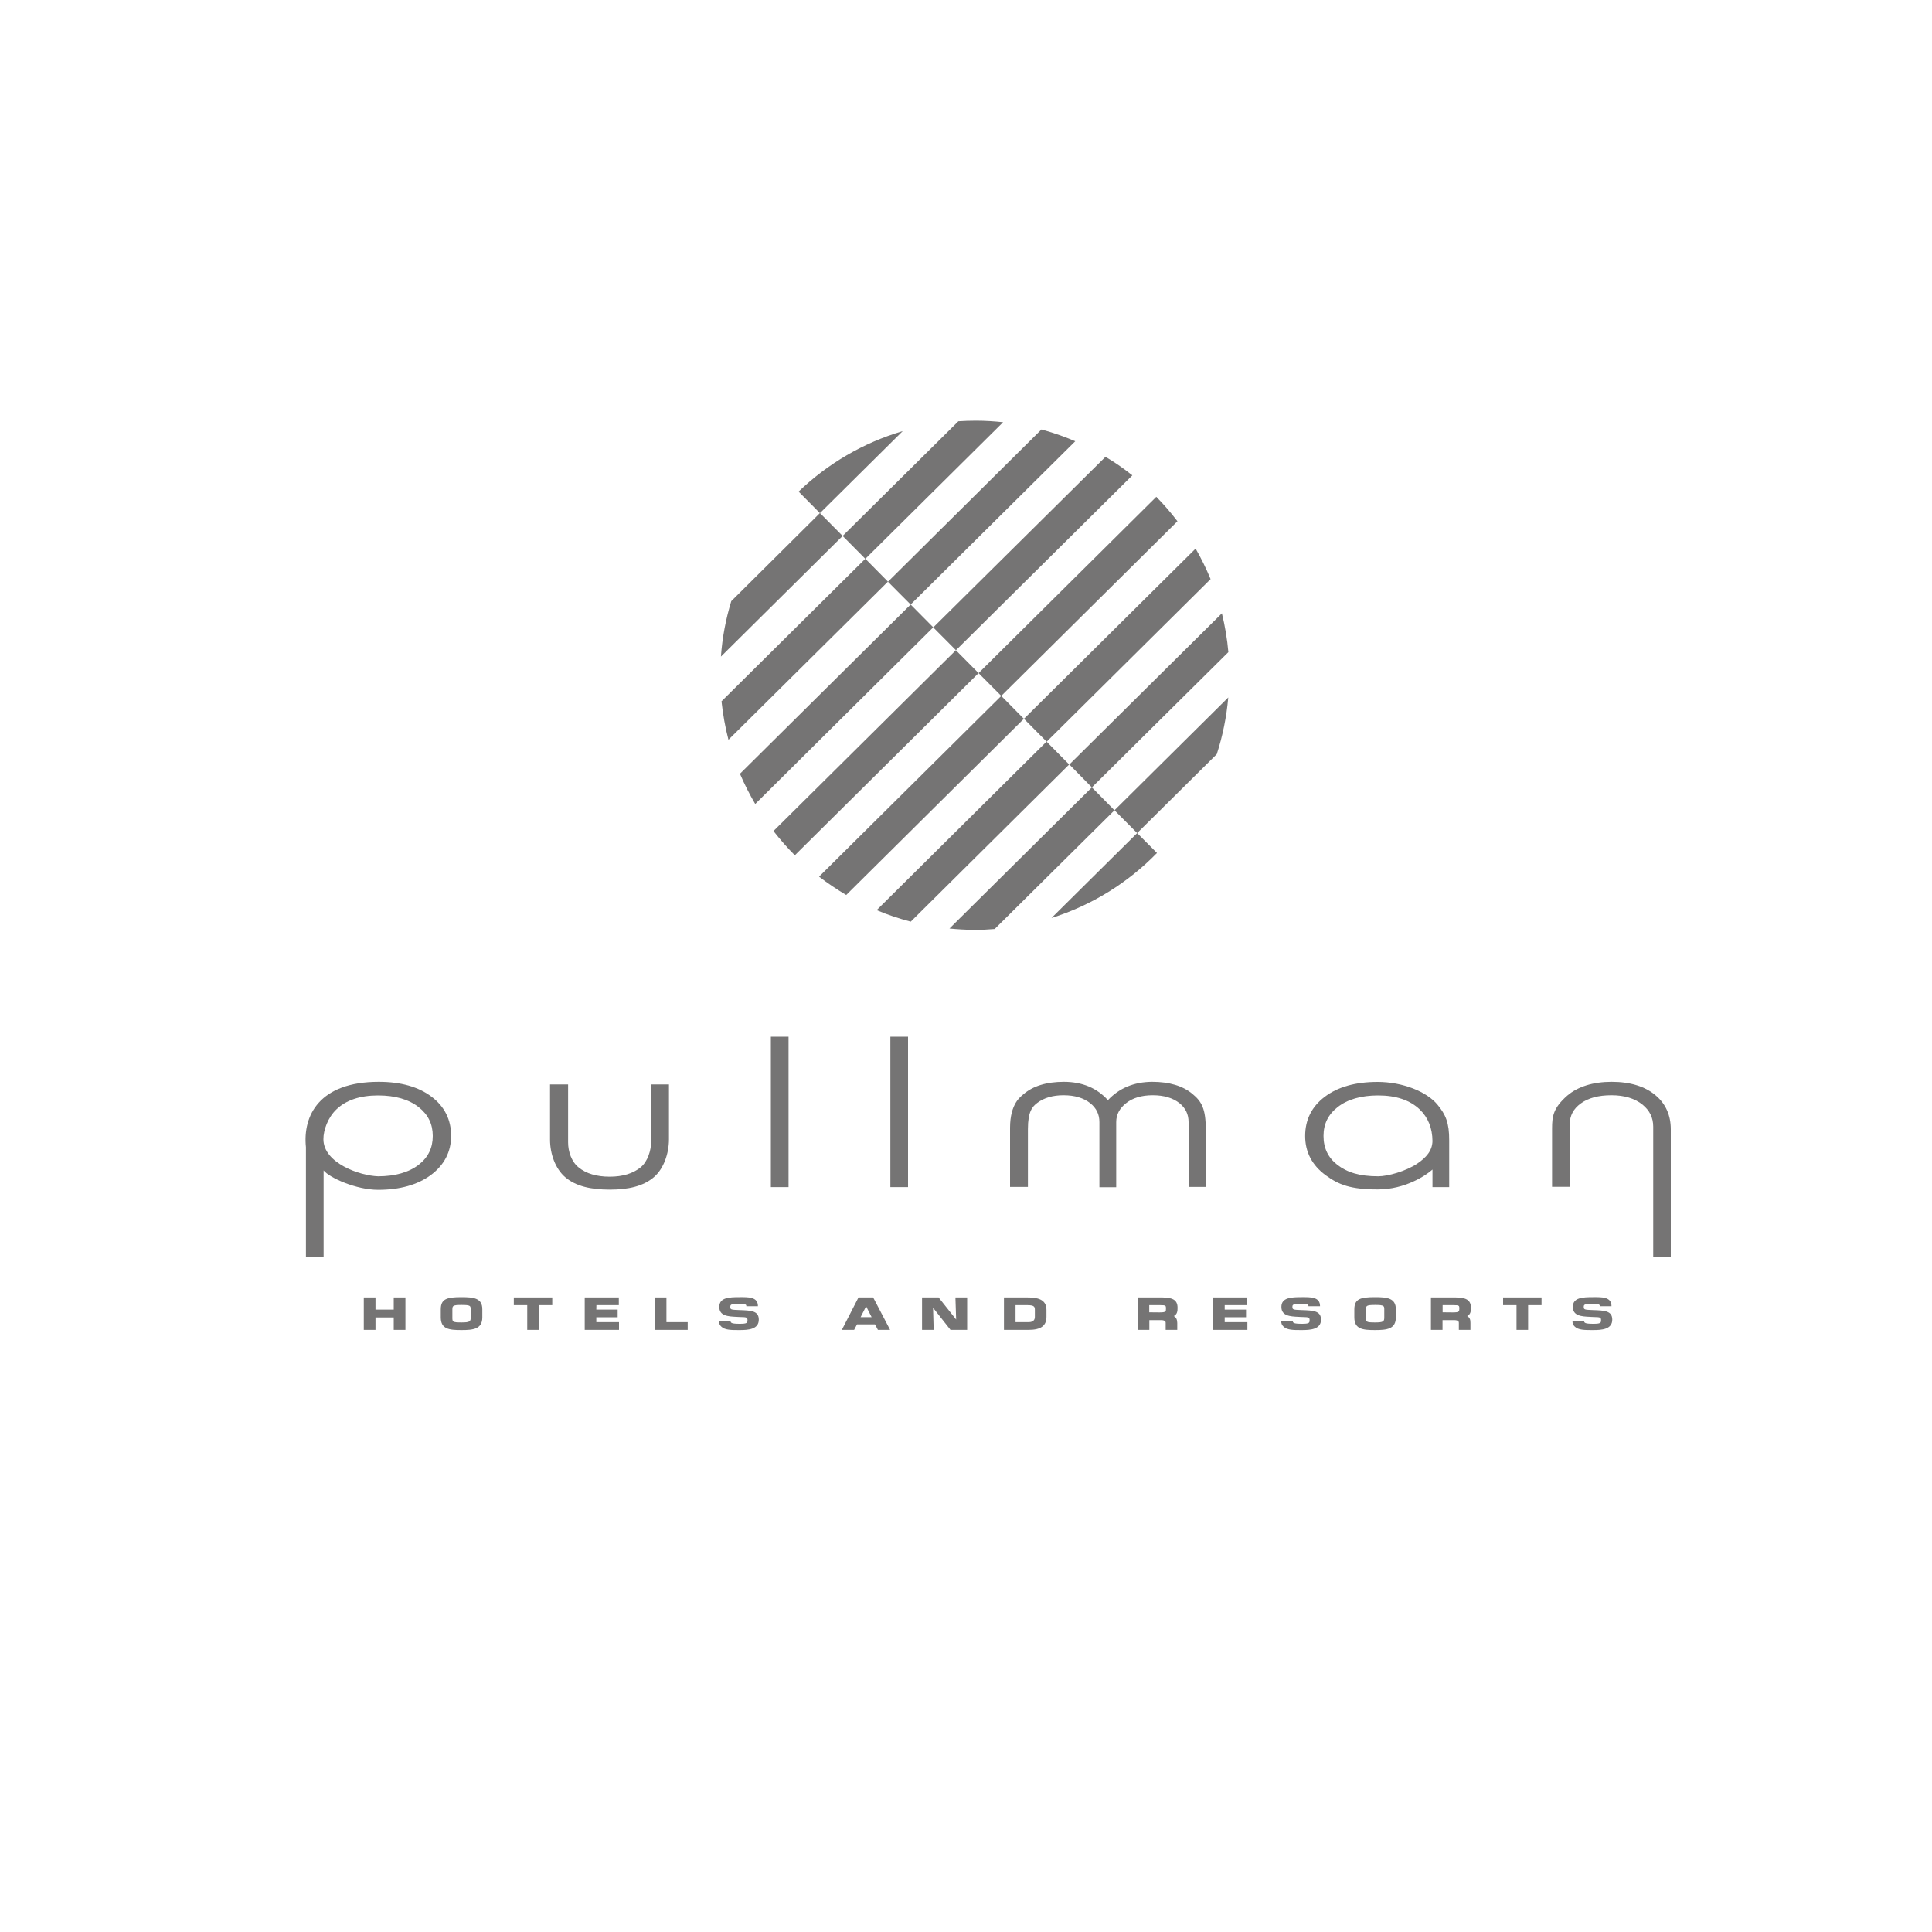 <?xml version="1.0" encoding="utf-8"?>
<!-- Generator: Adobe Illustrator 25.0.0, SVG Export Plug-In . SVG Version: 6.00 Build 0)  -->
<svg version="1.1" id="Calque_1" xmlns="http://www.w3.org/2000/svg" xmlns:xlink="http://www.w3.org/1999/xlink" x="0px" y="0px"
	 viewBox="0 0 200 200" style="enable-background:new 0 0 200 200;" xml:space="preserve">
<style type="text/css">
	.st0{fill:#757474;}
</style>
<g>
	<g>
		<path class="st0" d="M69.25,117.94v-5.68H67.4l0.01,5.88c0,0.94-0.36,2.1-1.09,2.7c-0.79,0.64-1.86,0.97-3.2,0.97
			c-1.36,0-2.44-0.32-3.22-0.96c-0.74-0.59-1.09-1.64-1.09-2.59v-6h-1.87v5.72c0,1.46,0.55,3.01,1.57,3.88
			c1.08,0.93,2.64,1.29,4.62,1.29c1.94,0,3.48-0.36,4.57-1.3C68.72,120.97,69.25,119.38,69.25,117.94"/>
	</g>
	<polygon class="st0" points="79.8,107.32 79.8,122.89 81.63,122.89 81.63,107.32 79.91,107.32 	"/>
	<polygon class="st0" points="92.17,107.32 92.17,122.89 94,122.89 94,107.32 92.29,107.32 	"/>
	<g>
		<path class="st0" d="M114.69,113.89c-1.11-1.24-2.64-1.9-4.56-1.9c-1.79,0-3.2,0.43-4.2,1.3c-0.24,0.22-1.37,0.92-1.37,3.47v6.11
			h1.85v-6c0-1.8,0.45-2.31,0.97-2.7c0.69-0.52,1.6-0.79,2.71-0.79c1.16,0,2.1,0.28,2.78,0.83c0.63,0.51,0.94,1.15,0.94,1.95v6.74
			h1.74v-6.74c0-0.81,0.37-1.44,1.01-1.95c0.68-0.55,1.61-0.83,2.78-0.83c1.15,0,2.08,0.28,2.76,0.82c0.63,0.51,0.94,1.15,0.94,1.96
			v6.71h1.78v-5.96c0-2.12-0.42-2.88-1.38-3.67c-0.99-0.83-2.4-1.25-4.17-1.25C117.38,112,115.85,112.65,114.69,113.89"/>
		<path class="st0" d="M172.96,130.11v-13.2c0-1.45-0.52-2.63-1.56-3.51c-1.09-0.93-2.63-1.41-4.57-1.41c-1.92,0-3.51,0.5-4.6,1.44
			c-1.43,1.26-1.56,2.12-1.56,3.38v6.05h1.83v-6.47c0-0.9,0.38-1.61,1.14-2.16c0.78-0.57,1.84-0.85,3.18-0.85
			c1.33,0,2.42,0.33,3.21,0.97c0.74,0.6,1.11,1.35,1.11,2.28v13.47H172.96z"/>
		<path class="st0" d="M44.67,113.53c-1.34-1.02-3.18-1.54-5.46-1.54c-6.15,0-7.88,3.49-7.54,6.76c0,3.03,0,11.36,0,11.36h1.83
			v-8.95c0.61,0.77,3.39,2.01,5.64,2.01c2.26,0,4.09-0.52,5.46-1.53c1.39-1.04,2.1-2.4,2.1-4.06
			C46.7,115.91,46.02,114.54,44.67,113.53 M43.36,120.56c-1.02,0.8-2.48,1.21-4.22,1.21c-1.91-0.06-5.66-1.38-5.66-3.84
			c-0.01-0.93,0.47-2.26,1.35-3.09c0.99-0.95,2.44-1.44,4.31-1.44c1.76,0,3.18,0.41,4.2,1.21c0.98,0.77,1.46,1.75,1.46,2.98
			C44.8,118.82,44.33,119.8,43.36,120.56"/>
		<path class="st0" d="M148.82,114.37c-1.11-1.36-3.62-2.37-6.22-2.37c-2.28,0-4.12,0.52-5.46,1.54c-1.35,1.01-2.03,2.38-2.03,4.06
			c0,1.65,0.71,3.02,2.11,4.05c1.37,1.01,2.62,1.48,5.42,1.48s4.97-1.44,5.65-2.06v1.82h1.73v-4.83
			C150.03,116.22,149.65,115.38,148.82,114.37 M146.71,120.46c-1.19,0.79-3.04,1.31-4.04,1.31c-1.92,0-3.21-0.4-4.23-1.19
			c-0.96-0.75-1.43-1.73-1.43-2.99c0-1.24,0.48-2.21,1.46-2.98c1.02-0.8,2.43-1.21,4.2-1.21c1.85,0,3.29,0.49,4.29,1.44
			c0.88,0.84,1.32,1.95,1.33,3.29C148.26,119.13,147.65,119.82,146.71,120.46"/>
	</g>
	<polygon class="st0" points="40.76,136.38 40.76,137.52 40.76,137.67 40.91,137.67 41.82,137.67 41.97,137.67 41.97,137.52 
		41.97,134.46 41.97,134.31 41.82,134.31 40.91,134.31 40.76,134.31 40.76,134.46 40.76,135.57 38.87,135.57 38.87,134.46 
		38.87,134.31 38.72,134.31 37.81,134.31 37.66,134.31 37.66,134.46 37.66,137.52 37.66,137.67 37.81,137.67 38.72,137.67 
		38.87,137.67 38.87,137.52 38.87,136.38 	"/>
	<polygon class="st0" points="57.02,135.11 57.17,135.11 57.17,134.96 57.17,134.46 57.17,134.31 57.02,134.31 53.35,134.31 
		53.19,134.31 53.19,134.46 53.19,134.96 53.19,135.11 53.35,135.11 54.58,135.11 54.58,137.52 54.58,137.67 54.73,137.67 
		55.63,137.67 55.78,137.67 55.78,137.52 55.78,135.11 	"/>
	<polygon class="st0" points="61.73,136.36 63.79,136.36 63.94,136.36 63.94,136.21 63.94,135.73 63.94,135.57 63.79,135.57 
		61.73,135.57 61.74,135.11 63.91,135.11 64.06,135.11 64.06,134.96 64.06,134.46 64.06,134.31 63.91,134.31 60.68,134.31 
		60.53,134.31 60.53,134.46 60.53,137.52 60.53,137.67 60.68,137.67 63.93,137.67 64.08,137.67 64.08,137.52 64.08,137.02 
		64.08,136.87 63.93,136.87 61.73,136.87 	"/>
	<polygon class="st0" points="68.99,134.46 68.99,134.31 68.84,134.31 67.94,134.31 67.79,134.31 67.79,134.46 67.79,137.52 
		67.79,137.67 67.94,137.67 71.04,137.67 71.19,137.67 71.19,137.52 71.19,137.02 71.19,136.87 71.04,136.87 68.99,136.87 	"/>
	<polygon class="st0" points="98.98,136.6 97.21,134.37 97.17,134.31 97.1,134.31 95.6,134.31 95.45,134.31 95.45,134.46 
		95.45,137.52 95.45,137.67 95.6,137.67 96.5,137.67 96.66,137.67 96.65,137.52 96.59,135.38 98.35,137.61 98.39,137.67 
		98.47,137.67 99.97,137.67 100.12,137.67 100.12,137.52 100.12,134.46 100.12,134.31 99.97,134.31 99.06,134.31 98.91,134.31 
		98.91,134.46 	"/>
	<polygon class="st0" points="126.78,136.36 128.84,136.36 128.99,136.36 128.99,136.21 128.99,135.73 128.99,135.57 128.84,135.57 
		126.78,135.57 126.78,135.11 128.96,135.11 129.11,135.11 129.11,134.96 129.11,134.46 129.11,134.31 128.96,134.31 125.73,134.31 
		125.58,134.31 125.58,134.46 125.58,137.52 125.58,137.67 125.73,137.67 128.98,137.67 129.13,137.67 129.13,137.52 129.13,137.02 
		129.13,136.87 128.98,136.87 126.78,136.87 	"/>
	<polygon class="st0" points="158.19,135.11 159.43,135.11 159.58,135.11 159.58,134.96 159.58,134.46 159.58,134.31 159.43,134.31 
		155.76,134.31 155.6,134.31 155.6,134.46 155.6,134.96 155.6,135.11 155.76,135.11 156.99,135.11 156.99,137.52 156.99,137.67 
		157.14,137.67 158.04,137.67 158.19,137.67 158.19,137.52 	"/>
	<g>
		<path class="st0" d="M142.34,134.28c-1.51,0-2.14,0.18-2.14,1.27v0.82c0,1.22,0.85,1.32,2.14,1.32c1.22,0,2.16-0.1,2.16-1.32
			v-0.82C144.5,134.38,143.61,134.28,142.34,134.28 M143.3,136.38c0,0.42-0.09,0.52-0.96,0.52c-0.94,0-0.94-0.07-0.94-0.52v-0.82
			c0.01-0.37,0.02-0.47,0.94-0.47c0.43,0,0.76,0.01,0.88,0.13c0.04,0.04,0.09,0.11,0.08,0.33V136.38z"/>
		<path class="st0" d="M151.88,136.24l0.04-0.02c0.32-0.18,0.35-0.49,0.35-0.84c0-0.87-0.6-1.05-1.58-1.07h-2.41h-0.15v3.36h1.2
			v-1.01h1.24c0.45,0.01,0.45,0.21,0.45,0.29v0.72h1.2v-0.72C152.23,136.6,152.13,136.37,151.88,136.24 M150.39,135.86l-1.05-0.01
			v-0.74h1.11c0.62,0,0.62,0.05,0.62,0.36C151.06,135.77,151.06,135.86,150.39,135.86"/>
		<path class="st0" d="M106.33,134.31h-2.4v3.36h2.55c1.27,0,1.85-0.43,1.85-1.35v-0.72C108.33,134.46,107.32,134.31,106.33,134.31
			 M107.13,136.32c0,0.25-0.11,0.55-0.65,0.55h-1.35v-1.76h1.2c0.72,0,0.8,0.15,0.8,0.49V136.32z M121.51,136.24l0.04-0.02
			c0.32-0.19,0.35-0.49,0.35-0.84c0-0.87-0.6-1.05-1.57-1.07h-2.41h-0.15v3.36h1.21v-1.01h1.24c0.45,0.01,0.45,0.21,0.45,0.29v0.72
			h1.2v-0.72C121.86,136.6,121.76,136.37,121.51,136.24 M120.01,135.86l-1.04-0.01v-0.74l1.11,0c0.62,0,0.62,0.05,0.62,0.36
			C120.7,135.77,120.7,135.86,120.01,135.86"/>
	</g>
	<path class="st0" d="M92.03,137.45l-1.6-3.06l-0.04-0.08h-1.52l-0.04,0.08l-1.57,3.06l-0.11,0.22h1.27l0.04-0.08l0.26-0.49h1.86
		l0.26,0.49l0.04,0.08h1.26L92.03,137.45z M89.09,136.35l0.57-1.12l0.57,1.12H89.09z"/>
	<g>
		<path class="st0" d="M47.77,134.28c-1.51,0-2.14,0.18-2.14,1.27v0.82c0,1.22,0.85,1.32,2.14,1.32c1.22,0,2.16-0.1,2.16-1.32v-0.82
			C49.94,134.38,49.04,134.28,47.77,134.28 M48.73,136.38c0,0.42-0.09,0.52-0.96,0.52c-0.94,0-0.94-0.07-0.94-0.52v-0.82
			c0.01-0.37,0.02-0.47,0.94-0.47c0.42,0,0.76,0.01,0.88,0.13c0.04,0.04,0.08,0.11,0.08,0.33V136.38z"/>
		<path class="st0" d="M78.46,135.21c0-0.98-1.01-0.93-1.9-0.93c-1.08,0-2.1,0.04-2.1,1.01c0,0.92,0.87,0.99,1.79,1.03l0.17,0.01
			l0.26,0.01c0.61,0.01,0.7,0.04,0.7,0.33c0,0.28-0.06,0.37-0.81,0.37c-0.88,0-0.94-0.11-0.94-0.29h-1.2c0,0.27,0.08,0.43,0.24,0.58
			c0.36,0.36,1.04,0.36,1.82,0.36h0.07c0.87,0,1.99-0.06,1.99-1.08c0-0.92-0.8-0.95-1.99-0.99c-0.9-0.03-0.96-0.05-0.96-0.33
			c0-0.26,0.09-0.31,0.94-0.31c0.69,0,0.72,0.08,0.72,0.24H78.46z"/>
		<path class="st0" d="M136.65,135.21c0-0.98-1.01-0.93-1.9-0.93c-1.08,0-2.1,0.04-2.1,1.01c0,0.92,0.87,0.99,1.79,1.03l0.17,0.01
			l0.26,0.01c0.61,0.01,0.7,0.04,0.7,0.33c0,0.28-0.06,0.37-0.8,0.37c-0.88,0-0.94-0.11-0.94-0.29h-1.2c0,0.27,0.08,0.43,0.24,0.58
			c0.36,0.36,1.04,0.36,1.82,0.36h0.07c0.87,0,1.99-0.06,1.99-1.08c0-0.92-0.8-0.95-2-0.99c-0.89-0.03-0.96-0.05-0.96-0.33
			c0-0.26,0.09-0.31,0.94-0.31c0.69,0,0.72,0.08,0.72,0.24H136.65z"/>
		<path class="st0" d="M166.82,135.21c0-0.98-1.01-0.93-1.9-0.93c-1.08,0-2.1,0.04-2.1,1.01c0,0.92,0.87,0.99,1.79,1.03l0.17,0.01
			l0.26,0.01c0.61,0.01,0.7,0.04,0.7,0.33c0,0.28-0.06,0.37-0.81,0.37c-0.88,0-0.94-0.11-0.94-0.29h-1.21
			c0,0.27,0.08,0.43,0.24,0.58c0.36,0.36,1.04,0.36,1.82,0.36h0.07c0.87,0,1.99-0.06,1.99-1.08c0-0.92-0.8-0.95-1.99-0.99
			c-0.89-0.03-0.96-0.05-0.96-0.33c0-0.26,0.09-0.31,0.94-0.31c0.69,0,0.72,0.08,0.72,0.24H166.82z"/>
	</g>
	<path class="st0" d="M119.77,88.3l-2.05-2.06l-8.87,8.79C113.04,93.71,116.78,91.37,119.77,88.3"/>
	<path class="st0" d="M113.03,81.51L98.29,96.12c0.82,0.08,1.66,0.13,2.5,0.14c0.74,0.01,1.46-0.03,2.18-0.09l12.4-12.29
		L113.03,81.51z"/>
	<path class="st0" d="M108.34,76.77L90.75,94.22c1.14,0.48,2.31,0.87,3.53,1.19l16.4-16.27L108.34,76.77z"/>
	<path class="st0" d="M103.65,72.04L84.79,90.75c0.89,0.69,1.84,1.32,2.81,1.9l18.39-18.24L103.65,72.04z"/>
	<path class="st0" d="M98.95,67.31L80.07,86.03c0.69,0.88,1.42,1.72,2.21,2.51l19.02-18.86L98.95,67.31z"/>
	<path class="st0" d="M94.27,62.58L76.6,80.1c0.46,1.08,0.99,2.12,1.58,3.13l18.43-18.29L94.27,62.58z"/>
	<path class="st0" d="M89.58,57.84L74.69,72.6c0.15,1.36,0.38,2.69,0.72,3.98l16.51-16.37L89.58,57.84z"/>
	<path class="st0" d="M84.88,53.11l-9.18,9.12c-0.56,1.84-0.93,3.75-1.07,5.74l12.6-12.49L84.88,53.11z"/>
	<path class="st0" d="M117.72,86.24l8.24-8.17c0.61-1.88,1.01-3.84,1.19-5.87l-11.78,11.68L117.72,86.24z"/>
	<path class="st0" d="M113.03,81.51l14.13-14c-0.12-1.37-0.35-2.72-0.67-4.02l-15.79,15.65L113.03,81.51z"/>
	<path class="st0" d="M108.35,76.78l16.97-16.83c-0.45-1.09-0.97-2.15-1.55-3.16L106,74.41L108.35,76.78z"/>
	<path class="st0" d="M103.65,72.04l18.24-18.08c-0.68-0.89-1.4-1.73-2.19-2.53l-18.4,18.25L103.65,72.04z"/>
	<path class="st0" d="M98.96,67.31l18.26-18.1c-0.88-0.7-1.81-1.35-2.78-1.92L96.61,64.95L98.96,67.31z"/>
	<path class="st0" d="M94.27,62.58l17.04-16.9c-1.13-0.49-2.3-0.89-3.5-1.22L91.92,60.22L94.27,62.58z"/>
	<path class="st0" d="M89.58,57.85l14.26-14.14c-0.92-0.1-1.86-0.16-2.81-0.16c-0.61,0-1.21,0.02-1.82,0.06L87.23,55.48L89.58,57.85
		z"/>
	<path class="st0" d="M93.45,44.63c-4.09,1.2-7.78,3.38-10.78,6.26l2.21,2.23L93.45,44.63z"/>
</g>
</svg>
